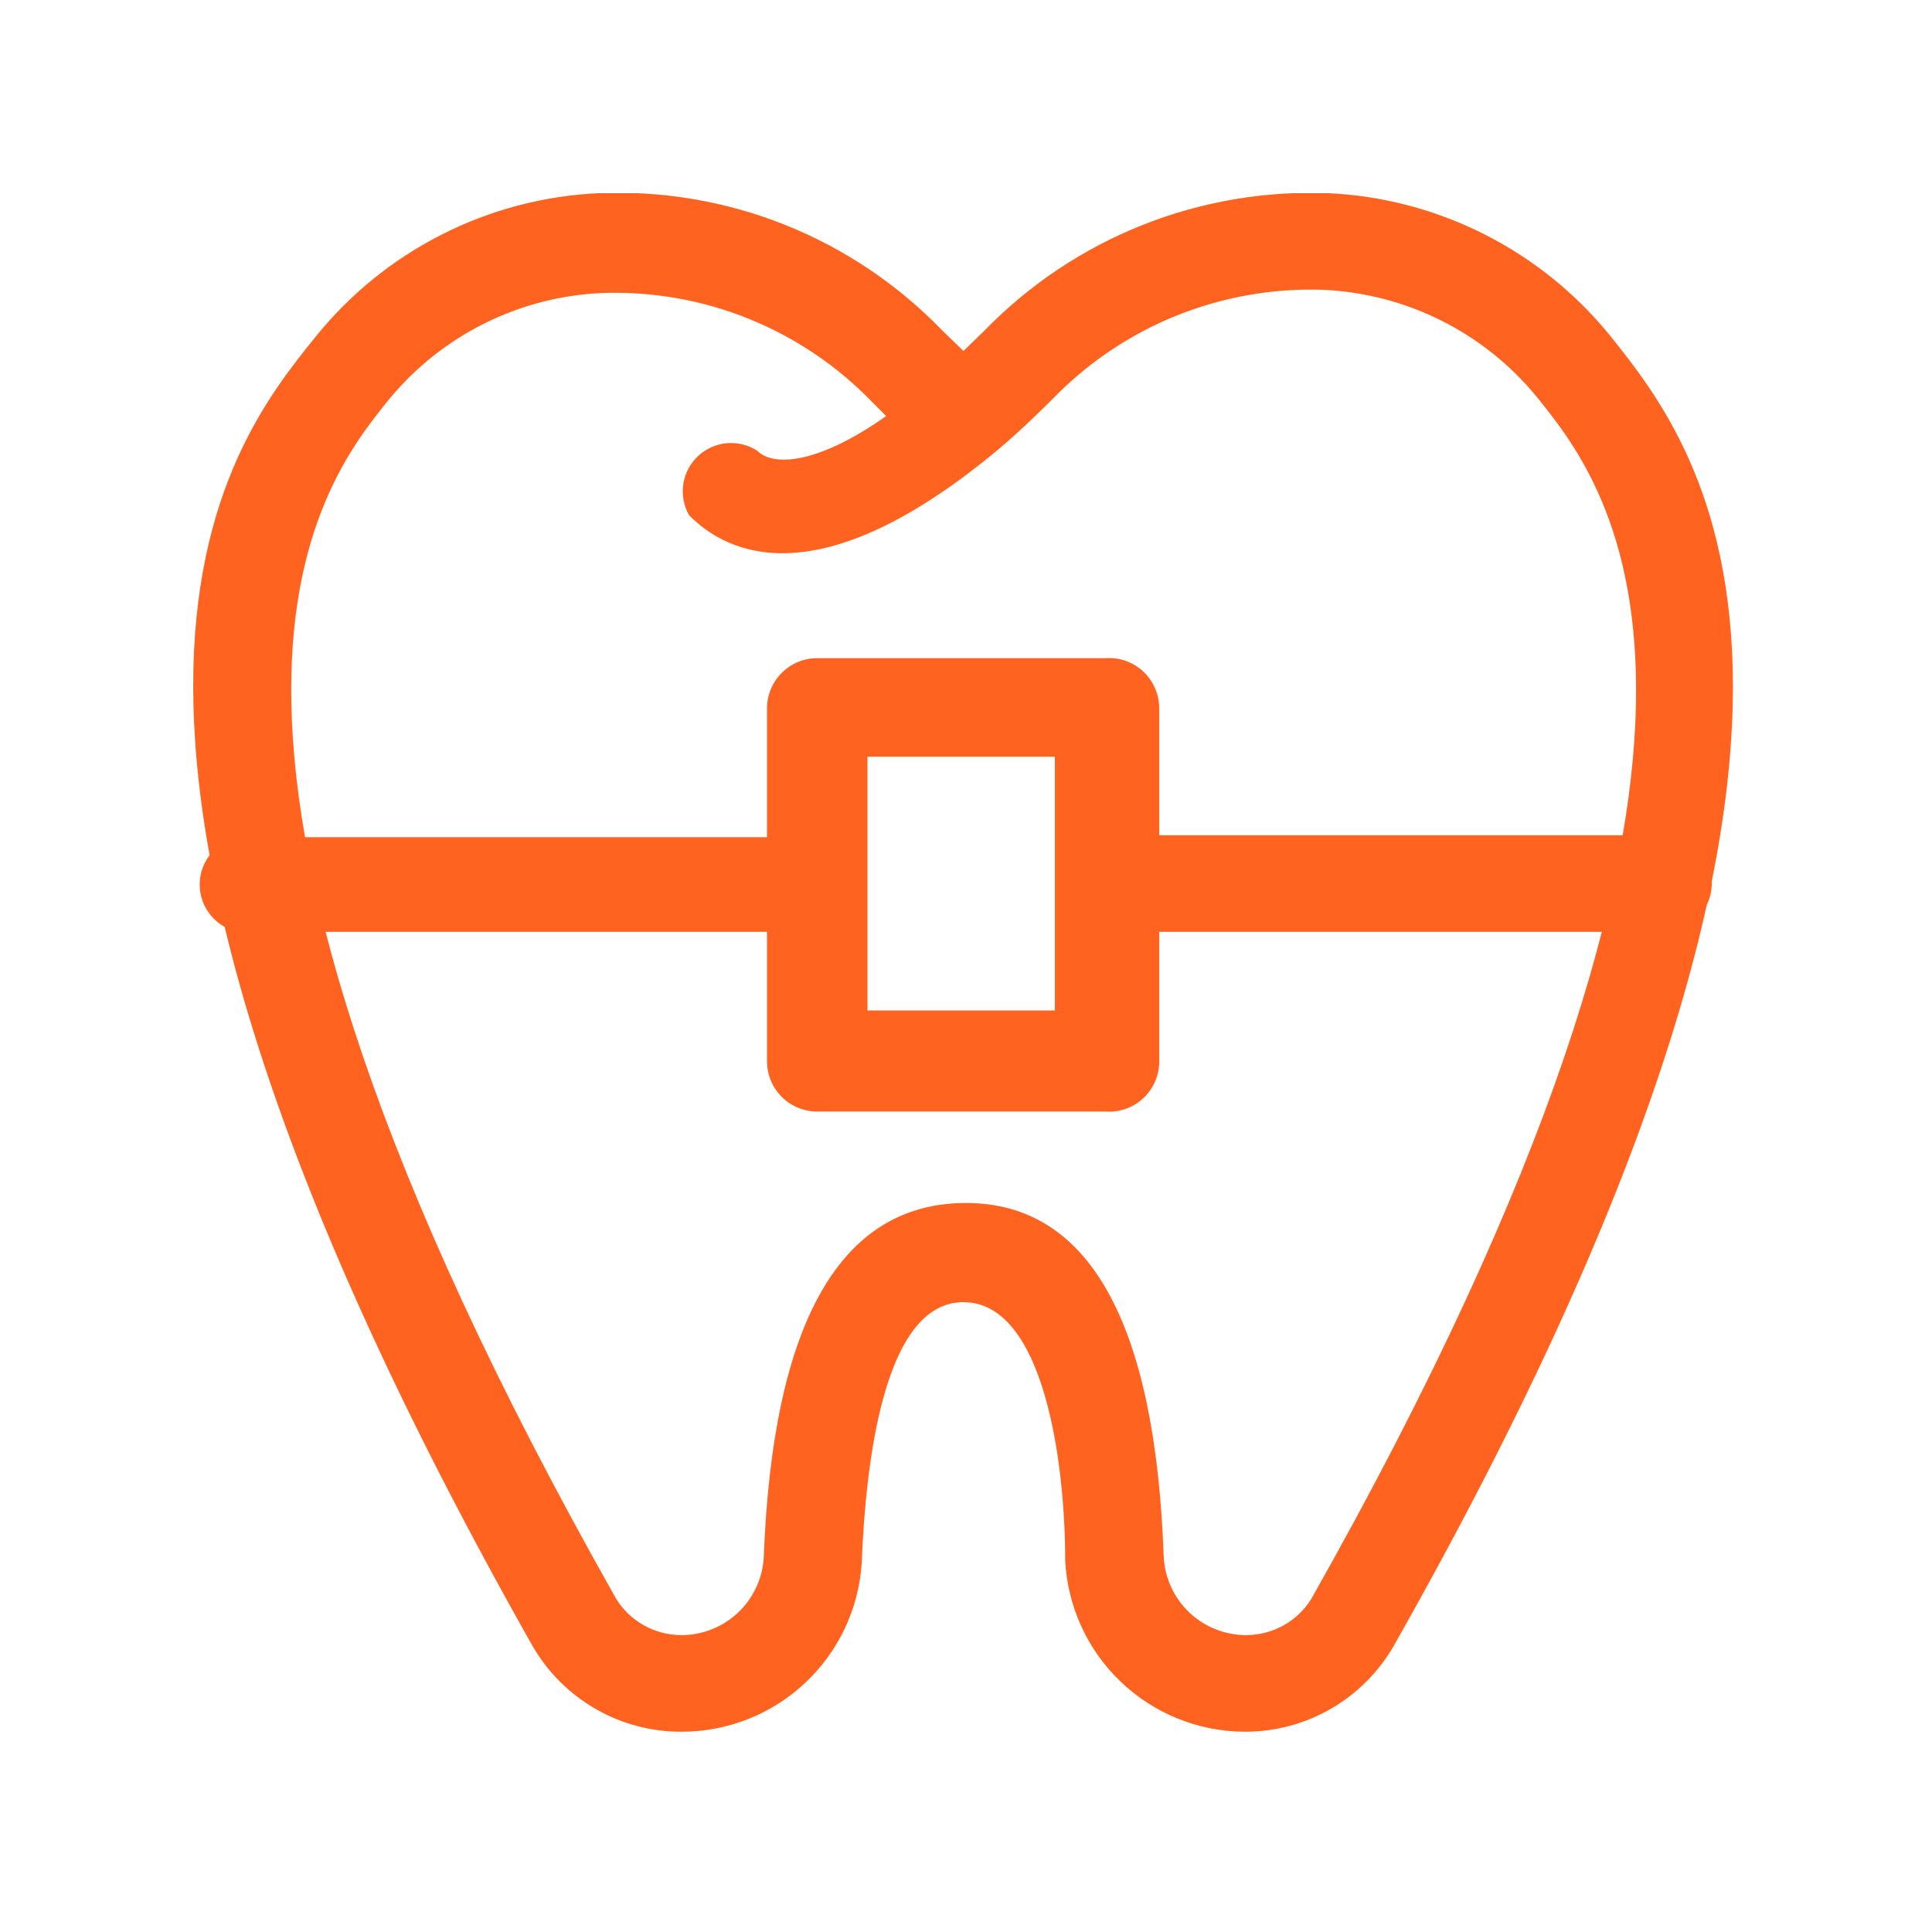 <svg width="30" height="30" viewBox="0 0 30 30" fill="none" xmlns="http://www.w3.org/2000/svg">
<g clip-path="url(#clip0_13_288)">
<path d="M19.32 26.89C18.603 26.886 17.915 26.606 17.397 26.109C16.88 25.613 16.573 24.936 16.54 24.22C16.54 22.71 16.21 20.22 14.96 20.22C13.71 20.22 13.44 22.76 13.38 24.28C13.332 24.986 13.019 25.647 12.503 26.131C11.987 26.616 11.307 26.887 10.6 26.89C10.129 26.895 9.664 26.774 9.255 26.54C8.846 26.306 8.506 25.968 8.27 25.56C0.14 11.18 3.47 7 4.9 5.23C5.432 4.569 6.099 4.028 6.856 3.644C7.612 3.259 8.442 3.04 9.29 3C10.28 2.957 11.268 3.124 12.189 3.491C13.109 3.859 13.941 4.417 14.63 5.13L14.96 5.45L15.29 5.13C15.981 4.42 16.813 3.864 17.733 3.497C18.653 3.13 19.64 2.961 20.63 3C21.473 3.04 22.298 3.258 23.051 3.639C23.804 4.02 24.468 4.555 25 5.21C26.44 7.01 29.77 11.21 21.64 25.56C21.405 25.967 21.067 26.304 20.659 26.538C20.252 26.771 19.79 26.893 19.32 26.89ZM15 18.68C16.91 18.68 17.94 20.53 18.07 24.17C18.085 24.501 18.229 24.812 18.469 25.04C18.71 25.267 19.029 25.393 19.36 25.39C19.56 25.388 19.757 25.336 19.932 25.238C20.107 25.14 20.254 25 20.36 24.83C28 11.32 25 7.57 23.86 6.16C23.454 5.665 22.949 5.262 22.377 4.976C21.805 4.69 21.179 4.528 20.54 4.5C19.76 4.474 18.983 4.612 18.26 4.904C17.536 5.197 16.882 5.639 16.34 6.2C16.03 6.51 15.73 6.79 15.44 7.03C12.71 9.28 11.3 8.61 10.7 8C10.617 7.854 10.585 7.684 10.61 7.518C10.635 7.352 10.715 7.199 10.837 7.084C10.96 6.968 11.117 6.898 11.284 6.882C11.451 6.867 11.619 6.909 11.76 7C12.03 7.27 12.76 7.17 13.76 6.46L13.55 6.25C13.009 5.687 12.355 5.245 11.631 4.952C10.908 4.659 10.13 4.522 9.35 4.55C8.716 4.577 8.095 4.738 7.526 5.02C6.958 5.303 6.455 5.701 6.05 6.19C4.93 7.57 1.93 11.32 9.57 24.83C9.676 25 9.823 25.14 9.998 25.238C10.173 25.336 10.37 25.388 10.57 25.39C10.901 25.393 11.22 25.267 11.461 25.04C11.701 24.812 11.845 24.501 11.86 24.17C12 20.53 13.05 18.68 15 18.68Z" fill="#FF631F"/>
<path d="M25.83 14.47H17.16C16.961 14.47 16.77 14.391 16.63 14.25C16.489 14.11 16.41 13.919 16.41 13.72C16.41 13.521 16.489 13.33 16.63 13.19C16.77 13.049 16.961 12.97 17.16 12.97H25.83C26.029 12.97 26.22 13.049 26.36 13.19C26.501 13.33 26.58 13.521 26.58 13.72C26.58 13.919 26.501 14.11 26.36 14.25C26.22 14.391 26.029 14.47 25.83 14.47Z" fill="#FF631F"/>
<path d="M12.69 14.47H4C3.891 14.492 3.779 14.49 3.671 14.463C3.563 14.436 3.462 14.386 3.376 14.316C3.29 14.245 3.221 14.157 3.173 14.056C3.125 13.956 3.101 13.846 3.101 13.735C3.101 13.624 3.125 13.514 3.173 13.414C3.221 13.313 3.29 13.225 3.376 13.154C3.462 13.084 3.563 13.034 3.671 13.007C3.779 12.98 3.891 12.978 4 13H12.69C12.889 13 13.08 13.079 13.22 13.22C13.361 13.36 13.44 13.551 13.44 13.75C13.44 13.949 13.361 14.14 13.22 14.28C13.08 14.421 12.889 14.5 12.69 14.5V14.47Z" fill="#FF631F"/>
<path d="M17.16 17.26H12.69C12.483 17.26 12.285 17.178 12.139 17.032C11.992 16.885 11.91 16.687 11.91 16.48V11C11.91 10.793 11.992 10.595 12.139 10.448C12.285 10.302 12.483 10.22 12.69 10.22H17.16C17.267 10.212 17.375 10.226 17.477 10.261C17.579 10.297 17.672 10.353 17.751 10.426C17.83 10.499 17.892 10.588 17.935 10.687C17.978 10.786 18 10.892 18 11V16.52C17.995 16.624 17.969 16.726 17.924 16.82C17.878 16.915 17.815 16.999 17.736 17.068C17.658 17.137 17.567 17.189 17.468 17.222C17.369 17.255 17.264 17.268 17.16 17.26ZM13.47 15.69H16.38V11.75H13.47V15.69Z" fill="#FF631F"/>
</g>
<defs>
<clipPath id="clip0_13_288">
<rect width="23.92" height="23.89" fill="white" transform="translate(3 3)"/>
</clipPath>
</defs>
</svg>
